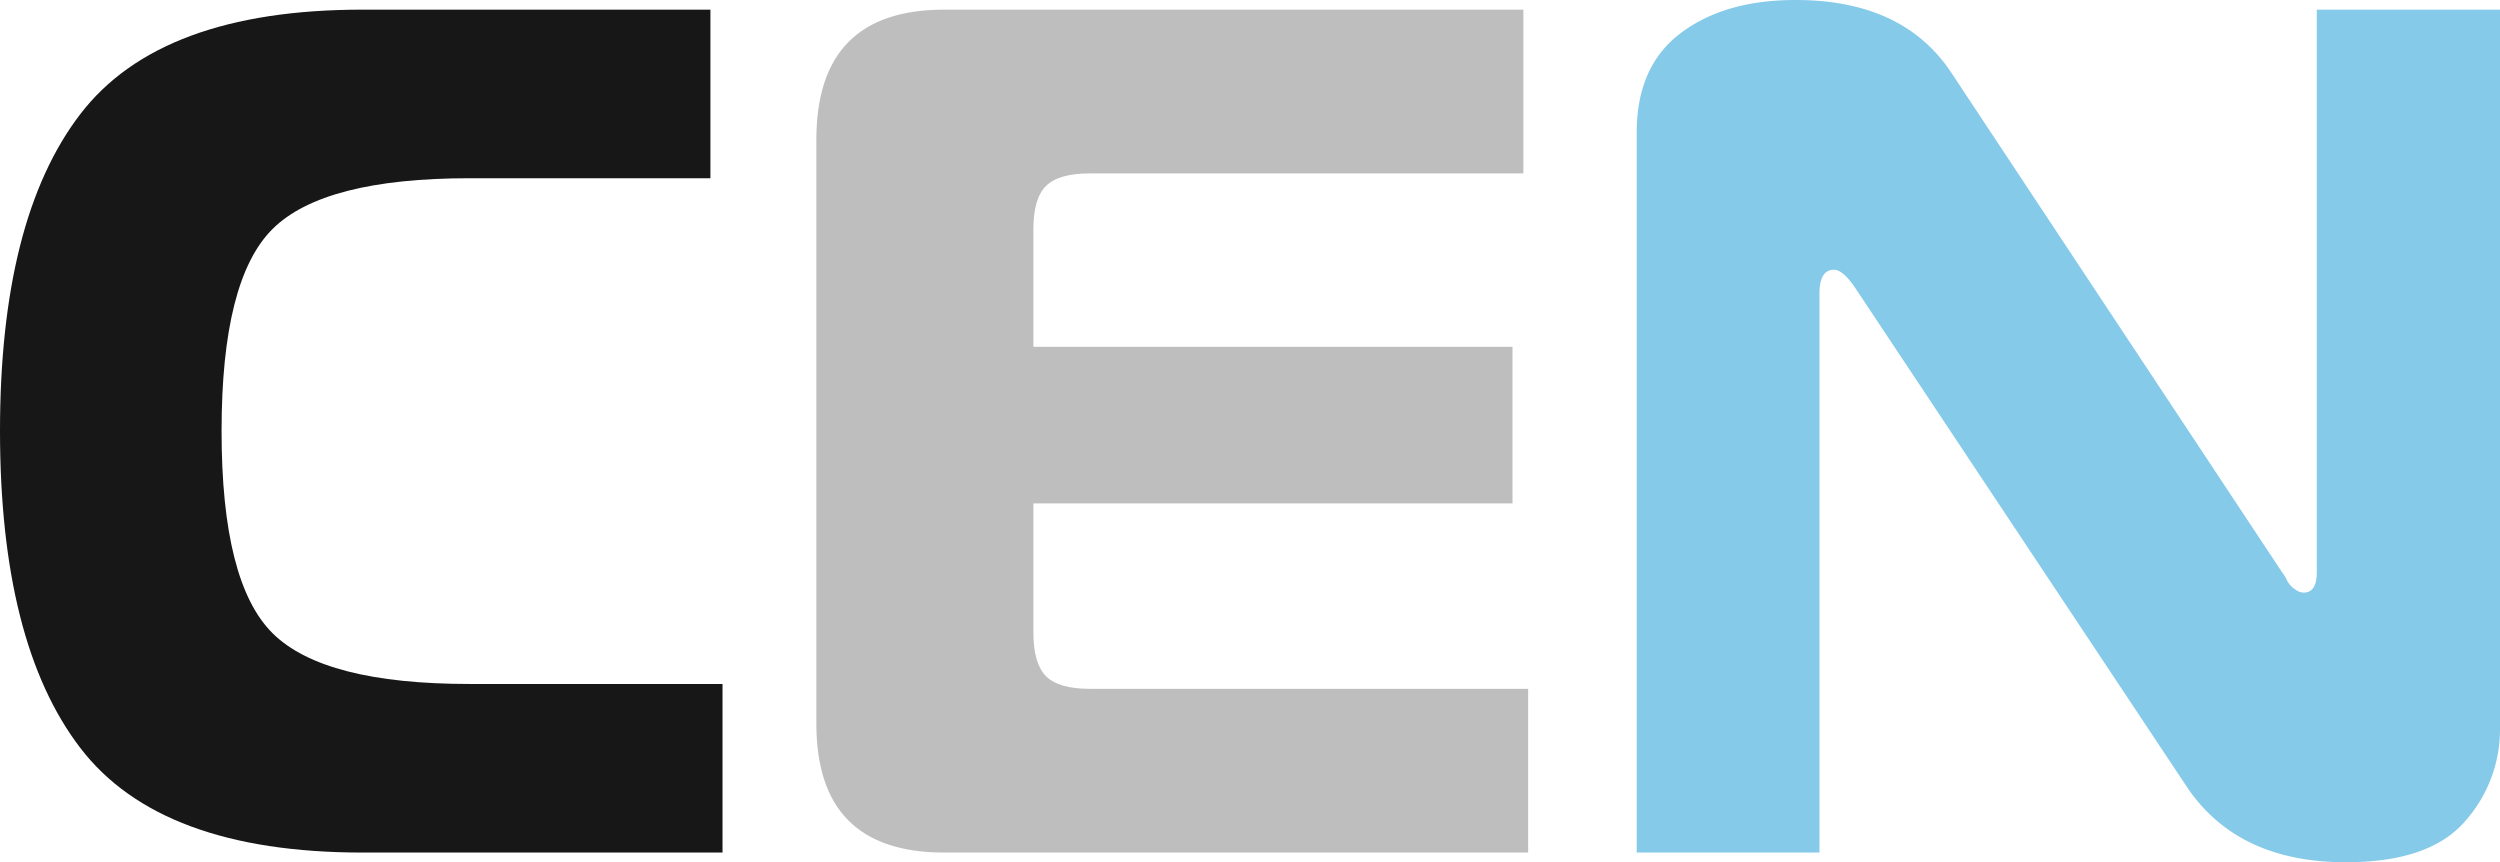 <svg id="Layer_1" data-name="Layer 1" xmlns="http://www.w3.org/2000/svg" viewBox="0 0 704.41 242.95"><defs><style>.cls-1{fill:#181717;}.cls-2{fill:#bebebe;}.cls-3{fill:#86cae9;}</style></defs><path class="cls-1" d="M239.41,251H138q-57,0-79.57-29.51T35.83,132.26q0-59.71,22.56-89.24T138,13.5H236V61H168.16q-41.06,0-55.48,14.25t-14.42,57q0,42.75,14.42,57t55.48,14.25h71.25Z" transform="translate(-35.83 -10.78)"/><path class="cls-2" d="M465.06,13.5V59.64H342.9q-8.82,0-12.38,3.57T327,75.59V108.5H462v44.12H327v36.3c0,5.89,1.18,10,3.56,12.39s6.5,3.56,12.38,3.56H466.41V251H301.85q-36,0-36-36.3V50.14q0-36.64,36-36.64Z" transform="translate(-35.83 -10.78)"/><path class="cls-3" d="M740.24,13.5V215.73a39,39,0,0,1-10,26.63q-10,11.37-33.43,11.37-30.87,0-45.12-21.72L559,92.56q-3.74-5.78-6.44-5.77c-2.72,0-4.07,2.26-4.07,6.78V251H497V48.11q0-18.66,12.39-28t32.4-9.33q30.19,0,43.77,20.36L678.82,172a10.93,10.93,0,0,1,1.19,1.86,6.81,6.81,0,0,0,2.88,3.22,3.61,3.61,0,0,0,2,.68q3.74,0,3.73-5.76V13.5Z" transform="translate(-35.83 -10.78)"/></svg>